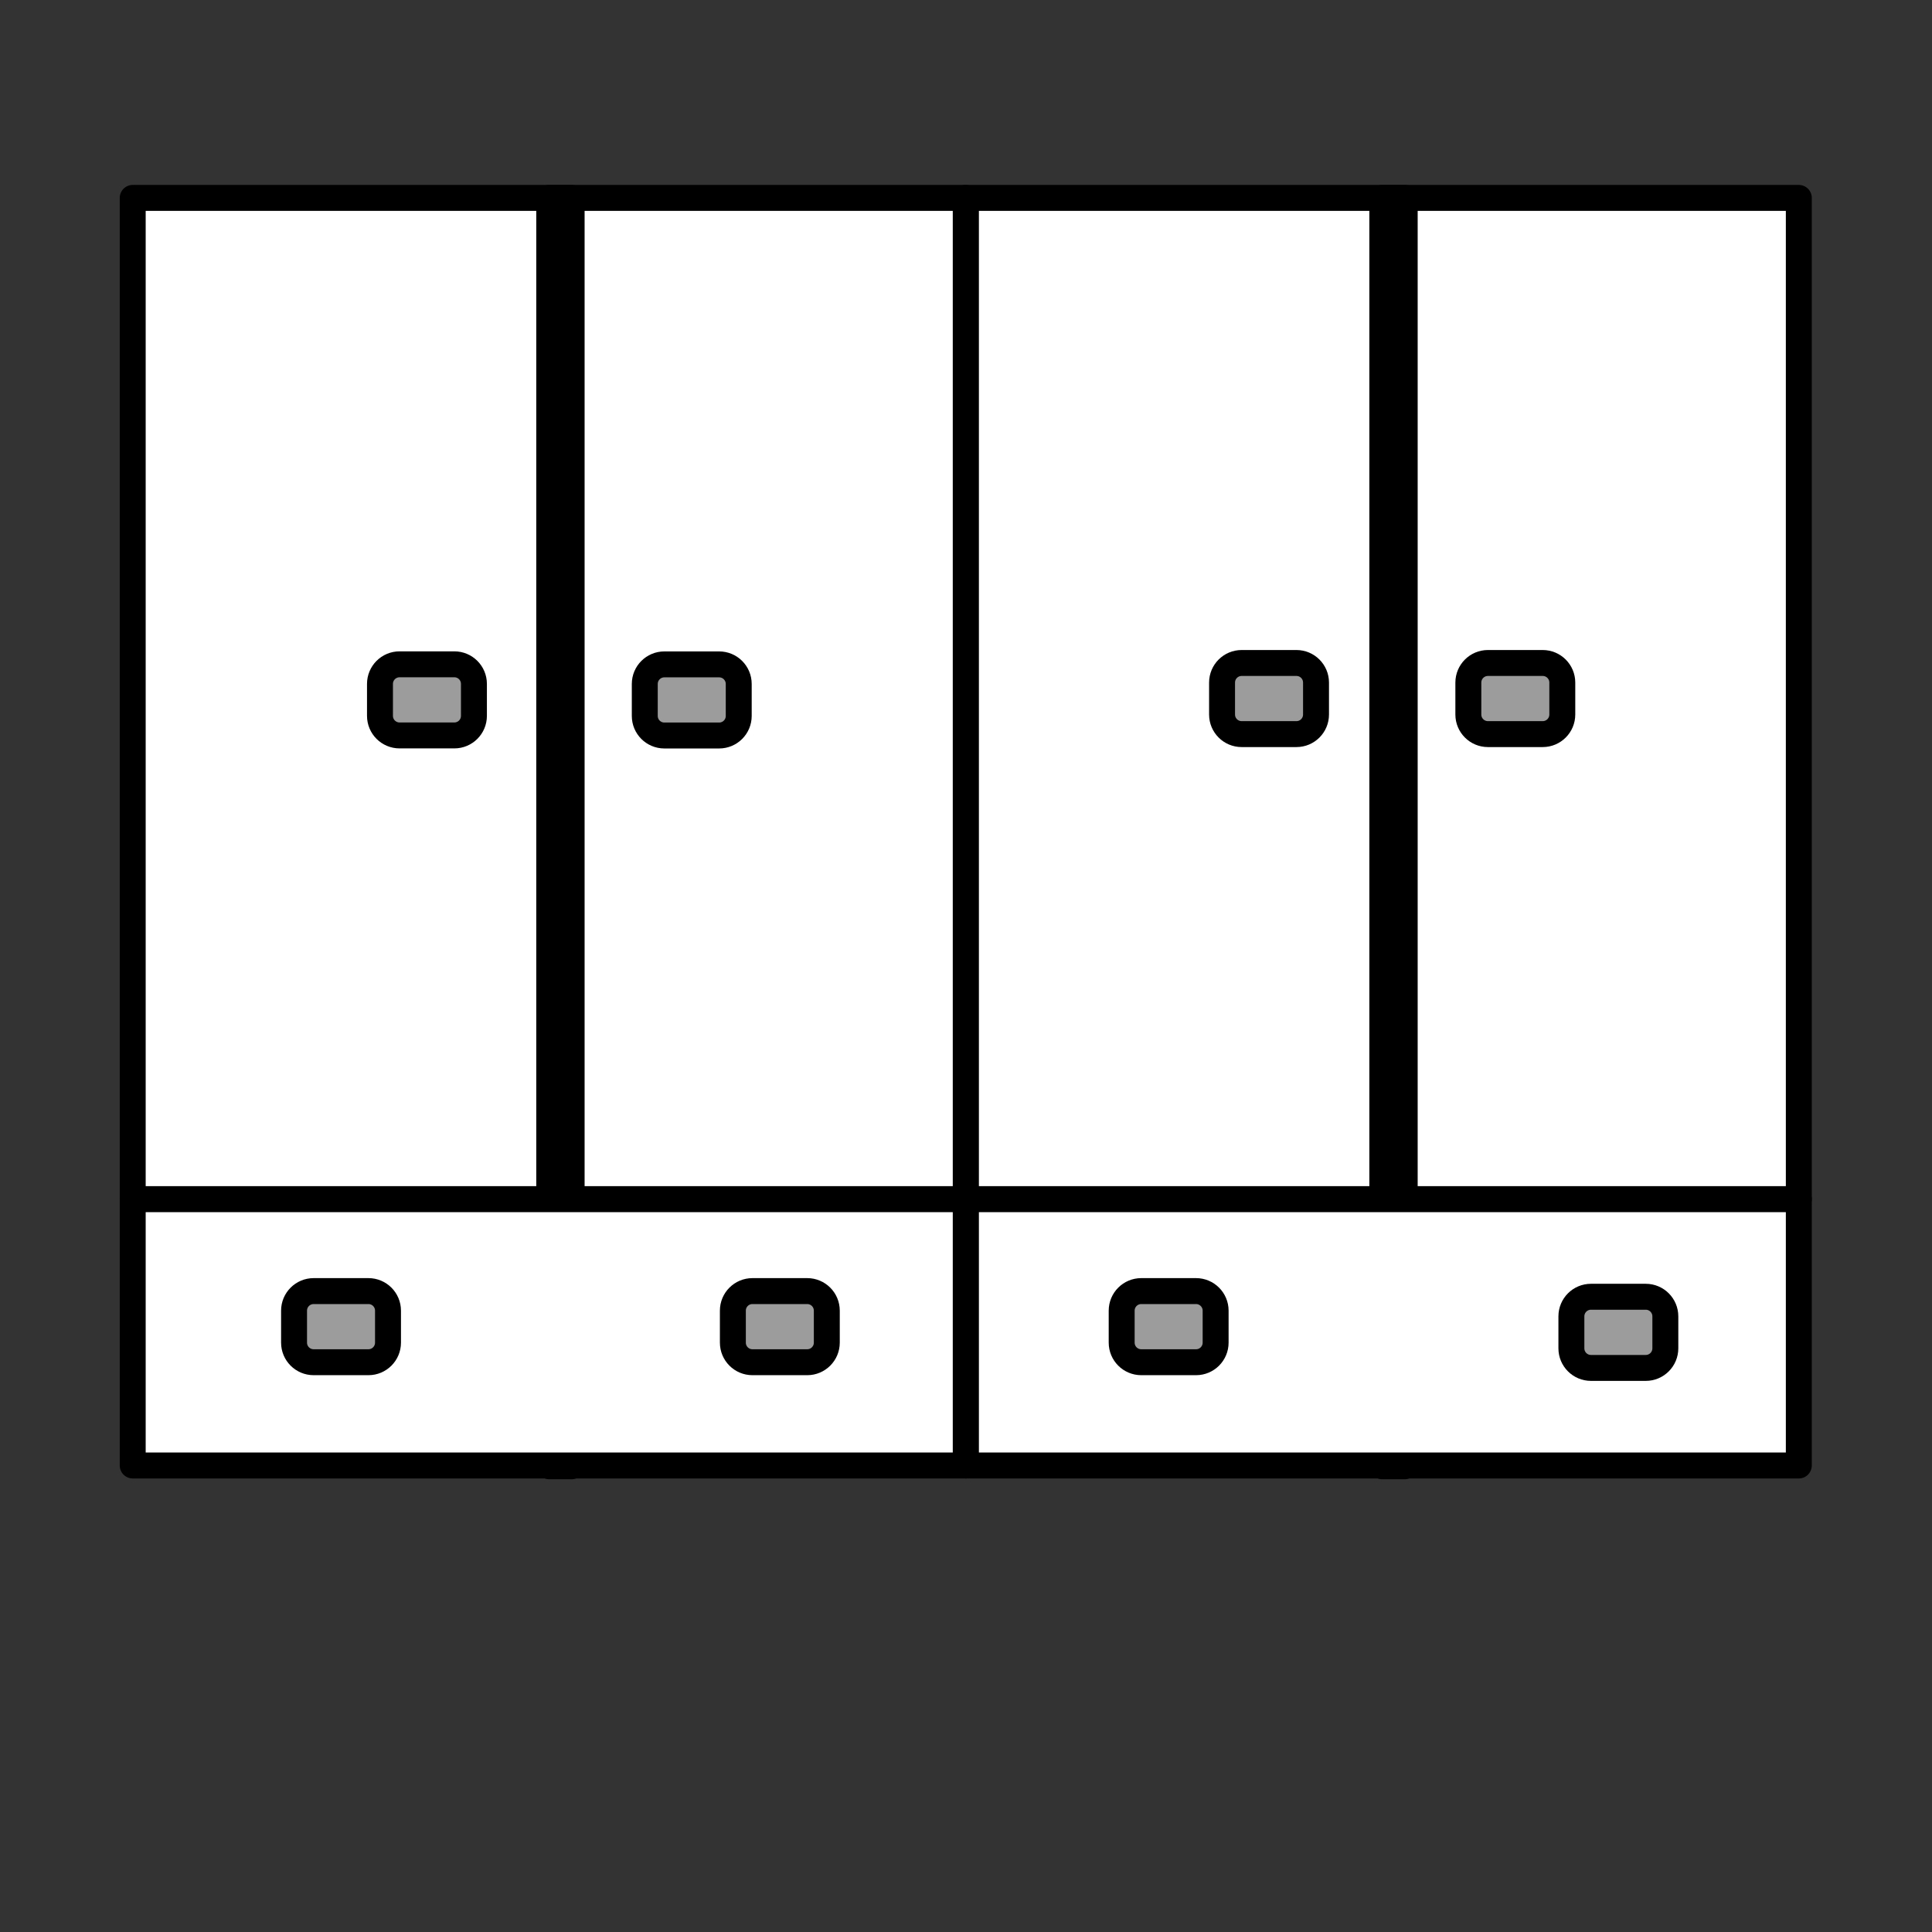 <?xml version="1.0" encoding="utf-8"?>
<!-- Generator: Adobe Illustrator 14.0.0, SVG Export Plug-In . SVG Version: 6.00 Build 43363)  -->
<!DOCTYPE svg PUBLIC "-//W3C//DTD SVG 1.1//EN" "http://www.w3.org/Graphics/SVG/1.1/DTD/svg11.dtd">
<svg version="1.1" id="Layer_1" xmlns="http://www.w3.org/2000/svg" xmlns:xlink="http://www.w3.org/1999/xlink" x="0px" y="0px"
	 width="170px" height="170px" viewBox="0 0 170 170" enable-background="new 0 0 170 170" xml:space="preserve">
<rect x="0" y="0" width="170" height="170" fill="#333333" stroke="none"/>
<g>
	<g>
		
			<rect x="84.977" y="17.413" fill="#FFFFFF" stroke="#000000" stroke-width="2.282" stroke-linecap="round" stroke-linejoin="round" stroke-miterlimit="10" width="73.304" height="88.105"/>
		
			<rect x="121.632" y="17.413" stroke="#000000" stroke-width="2.282" stroke-linecap="round" stroke-linejoin="round" stroke-miterlimit="10" width="1.97" height="111.609"/>
		<path stroke="#000000" stroke-width="2.282" stroke-linecap="round" stroke-linejoin="round" stroke-miterlimit="10" d="
			M130.949,67.76"/>
		
			<rect x="84.977" y="105.518" fill="#FFFFFF" stroke="#000000" stroke-width="2.282" stroke-linecap="round" stroke-linejoin="round" stroke-miterlimit="10" width="73.304" height="23.433"/>
	</g>
	<g>
		
			<rect x="11.678" y="17.413" fill="#FFFFFF" stroke="#000000" stroke-width="2.282" stroke-linecap="round" stroke-linejoin="round" stroke-miterlimit="10" width="73.299" height="88.105"/>
		
			<rect x="48.328" y="17.413" stroke="#000000" stroke-width="2.282" stroke-linecap="round" stroke-linejoin="round" stroke-miterlimit="10" width="1.971" height="111.609"/>
		<path stroke="#000000" stroke-width="2.282" stroke-linecap="round" stroke-linejoin="round" stroke-miterlimit="10" d="
			M57.645,67.76"/>
		
			<rect x="11.678" y="105.518" fill="#FFFFFF" stroke="#000000" stroke-width="2.282" stroke-linecap="round" stroke-linejoin="round" stroke-miterlimit="10" width="73.299" height="23.433"/>
	</g>
	
		<path fill="#9C9C9C" stroke="#000000" stroke-width="2.282" stroke-linecap="round" stroke-linejoin="round" stroke-miterlimit="10" d="
		M130.925,58.337h4.821c0.951,0,1.723,0.771,1.723,1.722v2.814c0,0.951-0.771,1.722-1.723,1.722h-4.821
		c-0.951,0-1.723-0.771-1.723-1.722V60.06C129.202,59.109,129.974,58.337,130.925,58.337z"/>
	
		<path fill="#9C9C9C" stroke="#000000" stroke-width="2.282" stroke-linecap="round" stroke-linejoin="round" stroke-miterlimit="10" d="
		M139.992,114.104h4.821c0.951,0,1.723,0.771,1.723,1.725v2.812c0,0.953-0.771,1.725-1.723,1.725h-4.821
		c-0.951,0-1.723-0.771-1.723-1.725v-2.812C138.27,114.875,139.041,114.104,139.992,114.104z"/>
	
		<path fill="#9C9C9C" stroke="#000000" stroke-width="2.282" stroke-linecap="round" stroke-linejoin="round" stroke-miterlimit="10" d="
		M100.421,113.605h4.821c0.951,0,1.723,0.771,1.723,1.723v2.813c0,0.951-0.771,1.723-1.723,1.723h-4.821
		c-0.951,0-1.723-0.771-1.723-1.723v-2.813C98.698,114.376,99.47,113.605,100.421,113.605z"/>
	
		<path fill="#9C9C9C" stroke="#000000" stroke-width="2.282" stroke-linecap="round" stroke-linejoin="round" stroke-miterlimit="10" d="
		M66.208,113.605h4.822c0.951,0,1.722,0.771,1.722,1.723v2.813c0,0.951-0.771,1.723-1.722,1.723h-4.822
		c-0.951,0-1.722-0.771-1.722-1.723v-2.813C64.485,114.376,65.257,113.605,66.208,113.605z"/>
	
		<path fill="#9C9C9C" stroke="#000000" stroke-width="2.282" stroke-linecap="round" stroke-linejoin="round" stroke-miterlimit="10" d="
		M27.597,113.605h4.822c0.952,0,1.722,0.771,1.722,1.723v2.813c0,0.951-0.771,1.723-1.722,1.723h-4.822
		c-0.951,0-1.723-0.771-1.723-1.723v-2.813C25.874,114.376,26.646,113.605,27.597,113.605z"/>
	
		<path fill="#9C9C9C" stroke="#000000" stroke-width="2.282" stroke-linecap="round" stroke-linejoin="round" stroke-miterlimit="10" d="
		M109.254,58.337h4.822c0.951,0,1.723,0.771,1.723,1.722v2.814c0,0.951-0.771,1.722-1.723,1.722h-4.822
		c-0.951,0-1.723-0.771-1.723-1.722V60.06C107.531,59.109,108.303,58.337,109.254,58.337z"/>
	
		<path fill="#9C9C9C" stroke="#000000" stroke-width="2.282" stroke-linecap="round" stroke-linejoin="round" stroke-miterlimit="10" d="
		M58.458,58.46h4.821c0.951,0,1.723,0.771,1.723,1.722v2.814c0,0.953-0.772,1.722-1.723,1.722h-4.821
		c-0.952,0-1.723-0.769-1.723-1.722v-2.814C56.735,59.232,57.506,58.46,58.458,58.46z"/>
	
		<path fill="#9C9C9C" stroke="#000000" stroke-width="2.282" stroke-linecap="round" stroke-linejoin="round" stroke-miterlimit="10" d="
		M35.158,58.454h4.822c0.95,0,1.722,0.771,1.722,1.722v2.814c0,0.951-0.771,1.722-1.722,1.722h-4.822
		c-0.952,0-1.723-0.771-1.723-1.722v-2.814C33.435,59.226,34.206,58.454,35.158,58.454z"/>
</g>
</svg>
